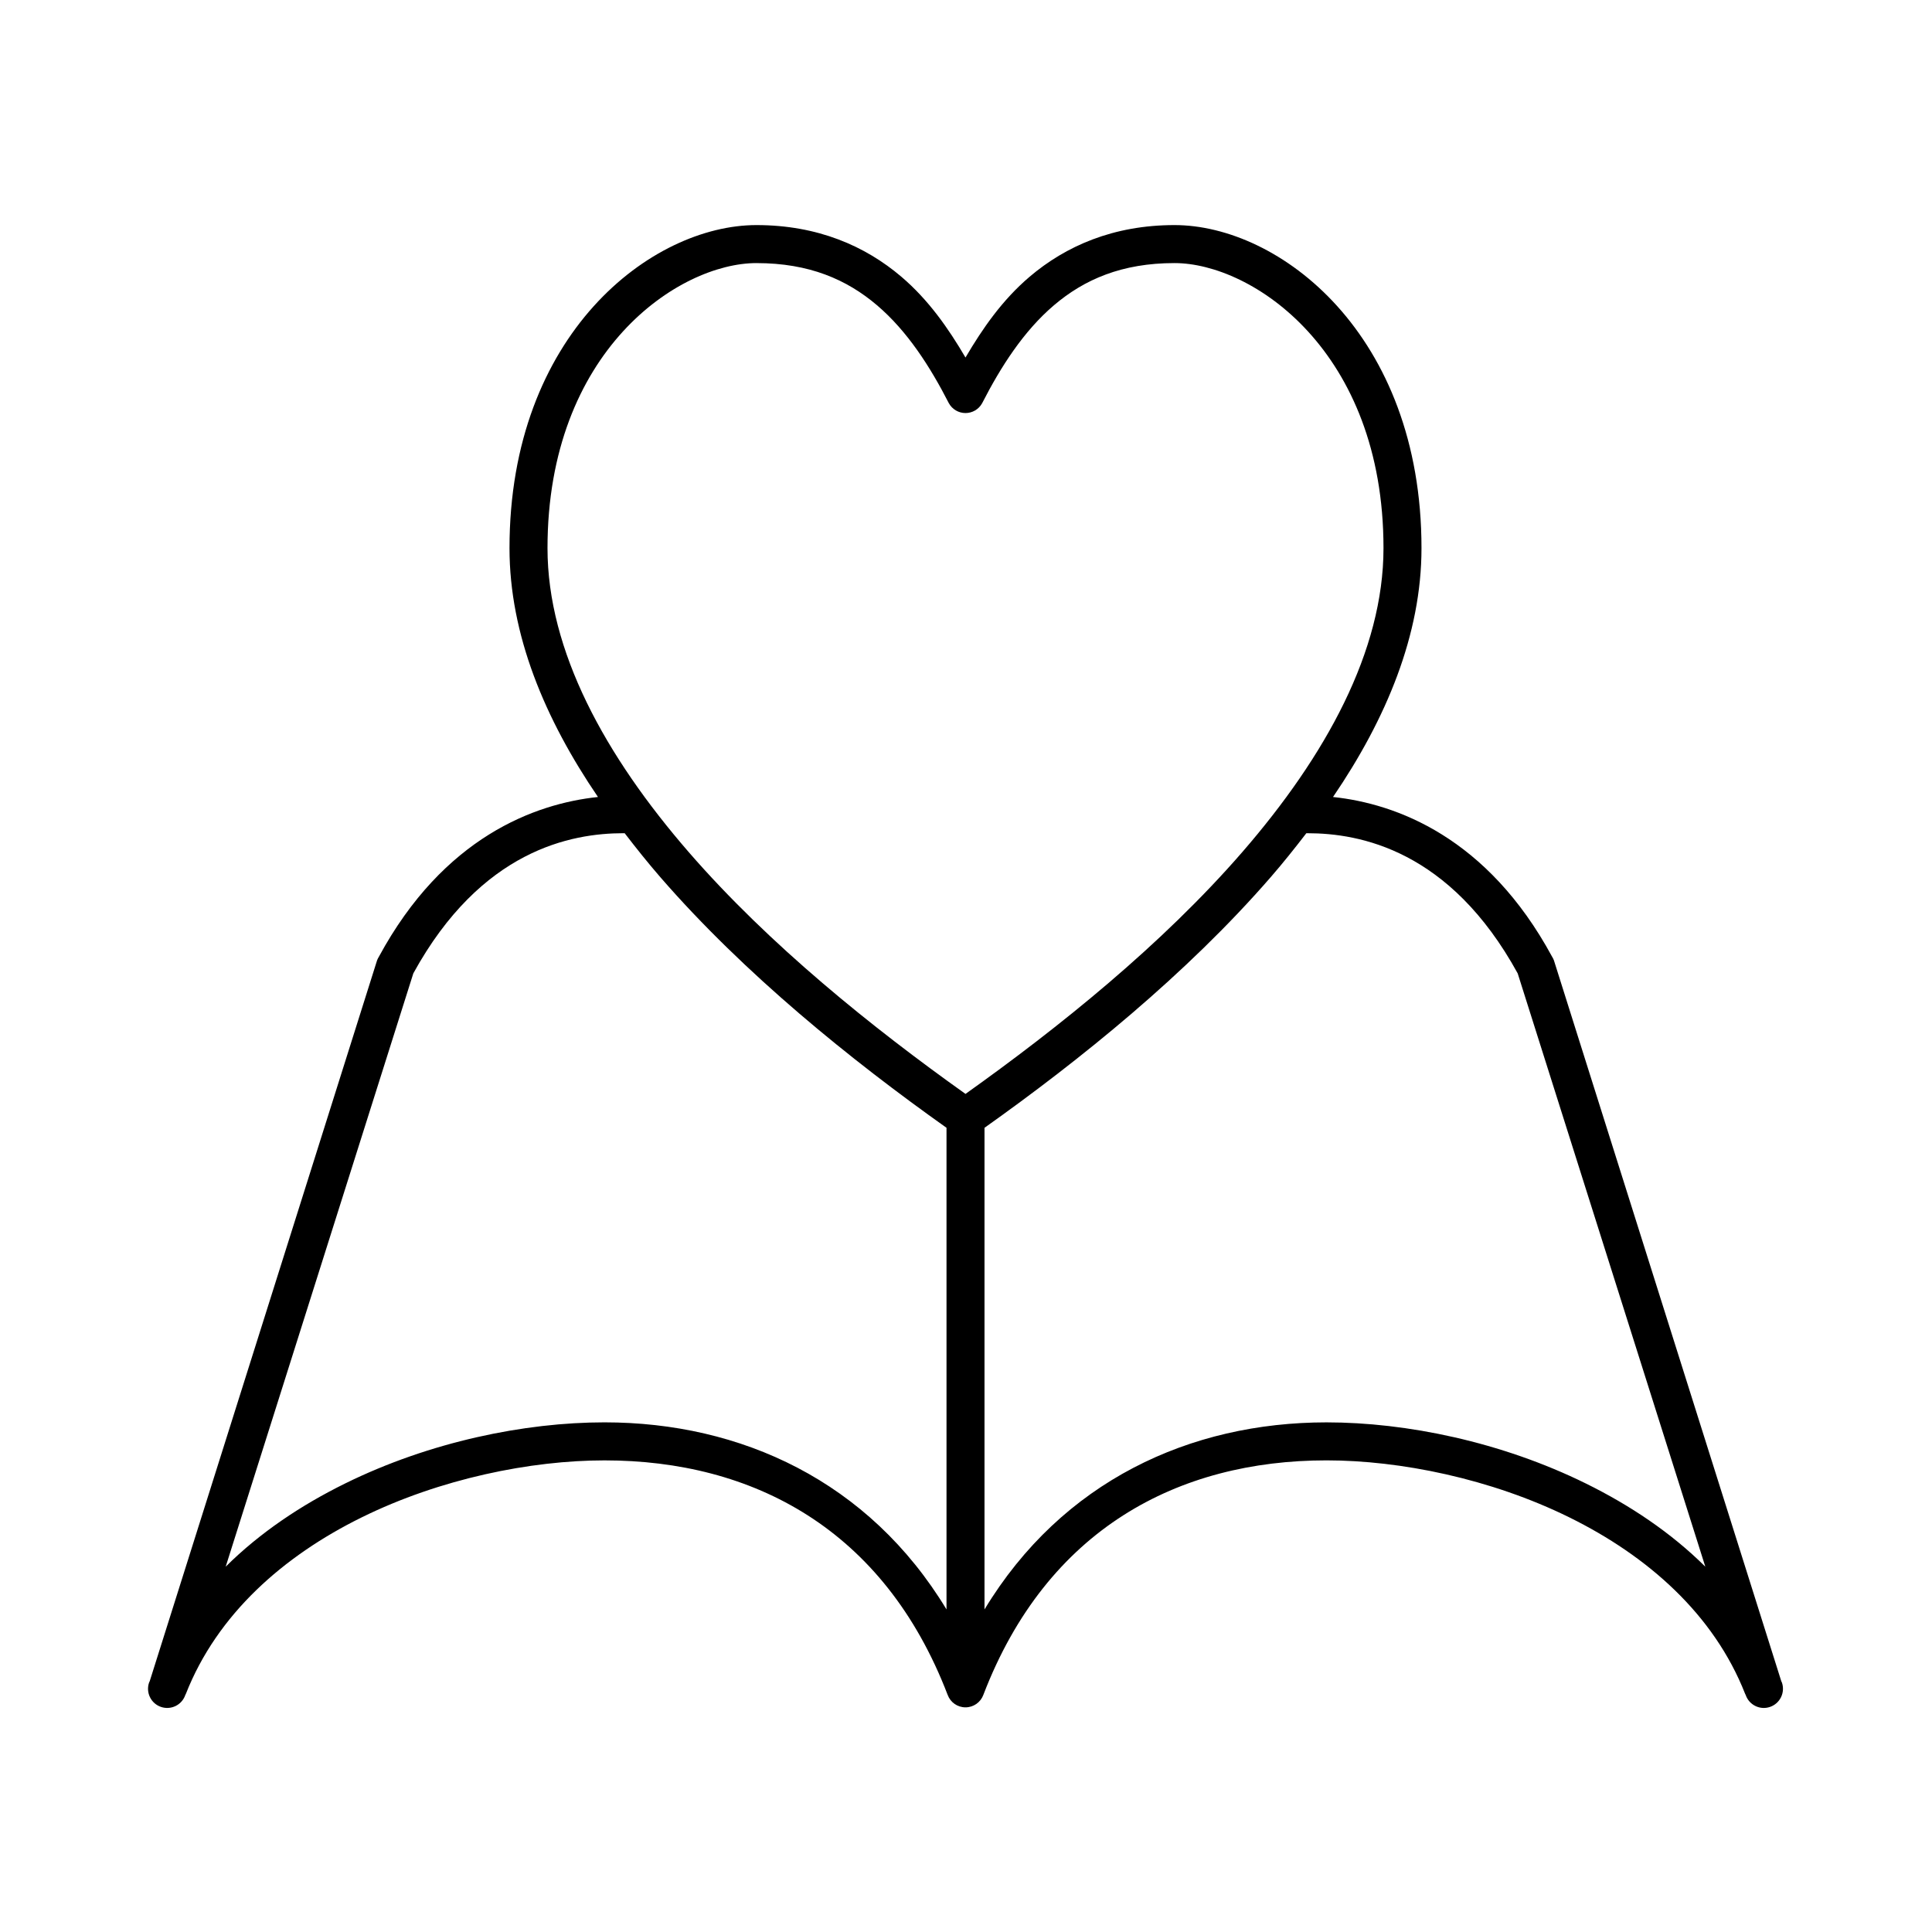 <?xml version="1.0" encoding="UTF-8"?>
<!-- Uploaded to: ICON Repo, www.iconrepo.com, Generator: ICON Repo Mixer Tools -->
<svg fill="#000000" width="800px" height="800px" version="1.1" viewBox="144 144 512 512" xmlns="http://www.w3.org/2000/svg">
 <path d="m344.48 203.65c-27.797 0-65.457 28.824-65.457 85.617 0 22.906 9.332 45.23 23.445 65.945-16.715 1.77-40.891 10.617-58.062 42.336-0.188 0.297-0.348 0.613-0.473 0.945l-60.266 191.07-0.156 0.312h0.004c-0.449 1.273-0.367 2.672 0.223 3.887 0.59 1.219 1.637 2.148 2.914 2.586 1.277 0.441 2.676 0.352 3.891-0.242 1.211-0.594 2.137-1.648 2.57-2.926 0.043-0.109 0.113-0.207 0.156-0.312 8.297-21.07 25.805-36.504 46.574-46.742 20.879-10.293 44.879-15.109 64.355-15.109 39.203 0 74.051 18.086 90.949 62.168v-0.004c0.73 1.977 2.613 3.285 4.719 3.285 2.106 0 3.988-1.309 4.723-3.285 16.898-44.082 51.746-62.168 90.949-62.168 19.477 0 43.477 4.816 64.355 15.109 20.77 10.238 38.281 25.672 46.574 46.742 0.043 0.109 0.113 0.195 0.156 0.312v0.004c0.434 1.277 1.355 2.332 2.57 2.926 1.211 0.598 2.609 0.684 3.887 0.242 1.277-0.438 2.324-1.367 2.914-2.586 0.59-1.215 0.672-2.613 0.227-3.887l-0.156-0.312-60.266-191.07c-0.125-0.332-0.281-0.648-0.473-0.945-17.172-31.719-41.344-40.566-58.062-42.336 14.113-20.715 23.445-43.039 23.445-65.945 0-56.793-37.66-85.617-65.457-85.617-16.18 0-28.812 5.543-38.395 13.691-7.215 6.137-12.457 13.68-16.992 21.406-4.535-7.723-9.781-15.266-16.992-21.406-9.578-8.152-22.211-13.691-38.395-13.691zm0 10.074c13.957 0 23.918 4.348 31.941 11.176 8.023 6.828 14.074 16.27 19.039 25.969v-0.004c0.887 1.605 2.574 2.598 4.406 2.598 1.832 0 3.519-0.992 4.406-2.598 4.965-9.699 11.016-19.141 19.039-25.969 8.023-6.828 17.984-11.176 31.941-11.176 20.578 0 55.387 23.211 55.387 75.543 0 27.27-15.309 55.074-37.449 80.582-21.336 24.582-48.68 46.512-73.324 64.055-24.645-17.543-51.988-39.477-73.324-64.055-22.141-25.504-37.449-53.312-37.449-80.582 0-52.332 34.809-75.543 55.387-75.543zm-35.246 151.09c0.105 0.004 0.211 0.004 0.316 0 3.027 3.938 6.133 7.836 9.441 11.645 22.34 25.734 50.633 48.523 75.844 66.418v127.64c-20.582-34.008-54.484-49.578-90.633-49.578-21.129 0-46.297 5.133-68.762 16.211-11.566 5.703-22.504 12.965-31.629 22.035l49.723-157.23c17.977-32.75 41.895-37.145 55.703-37.145zm180.95 0c0.105 0.004 0.211 0.004 0.316 0 13.809 0 37.727 4.391 55.703 37.145l49.723 157.23c-9.121-9.066-20.062-16.332-31.629-22.035-22.465-11.078-47.633-16.211-68.762-16.211-36.148 0-70.051 15.57-90.633 49.578v-127.64c25.211-17.895 53.5-40.68 75.844-66.418 3.309-3.812 6.414-7.707 9.441-11.645z"/>
</svg>